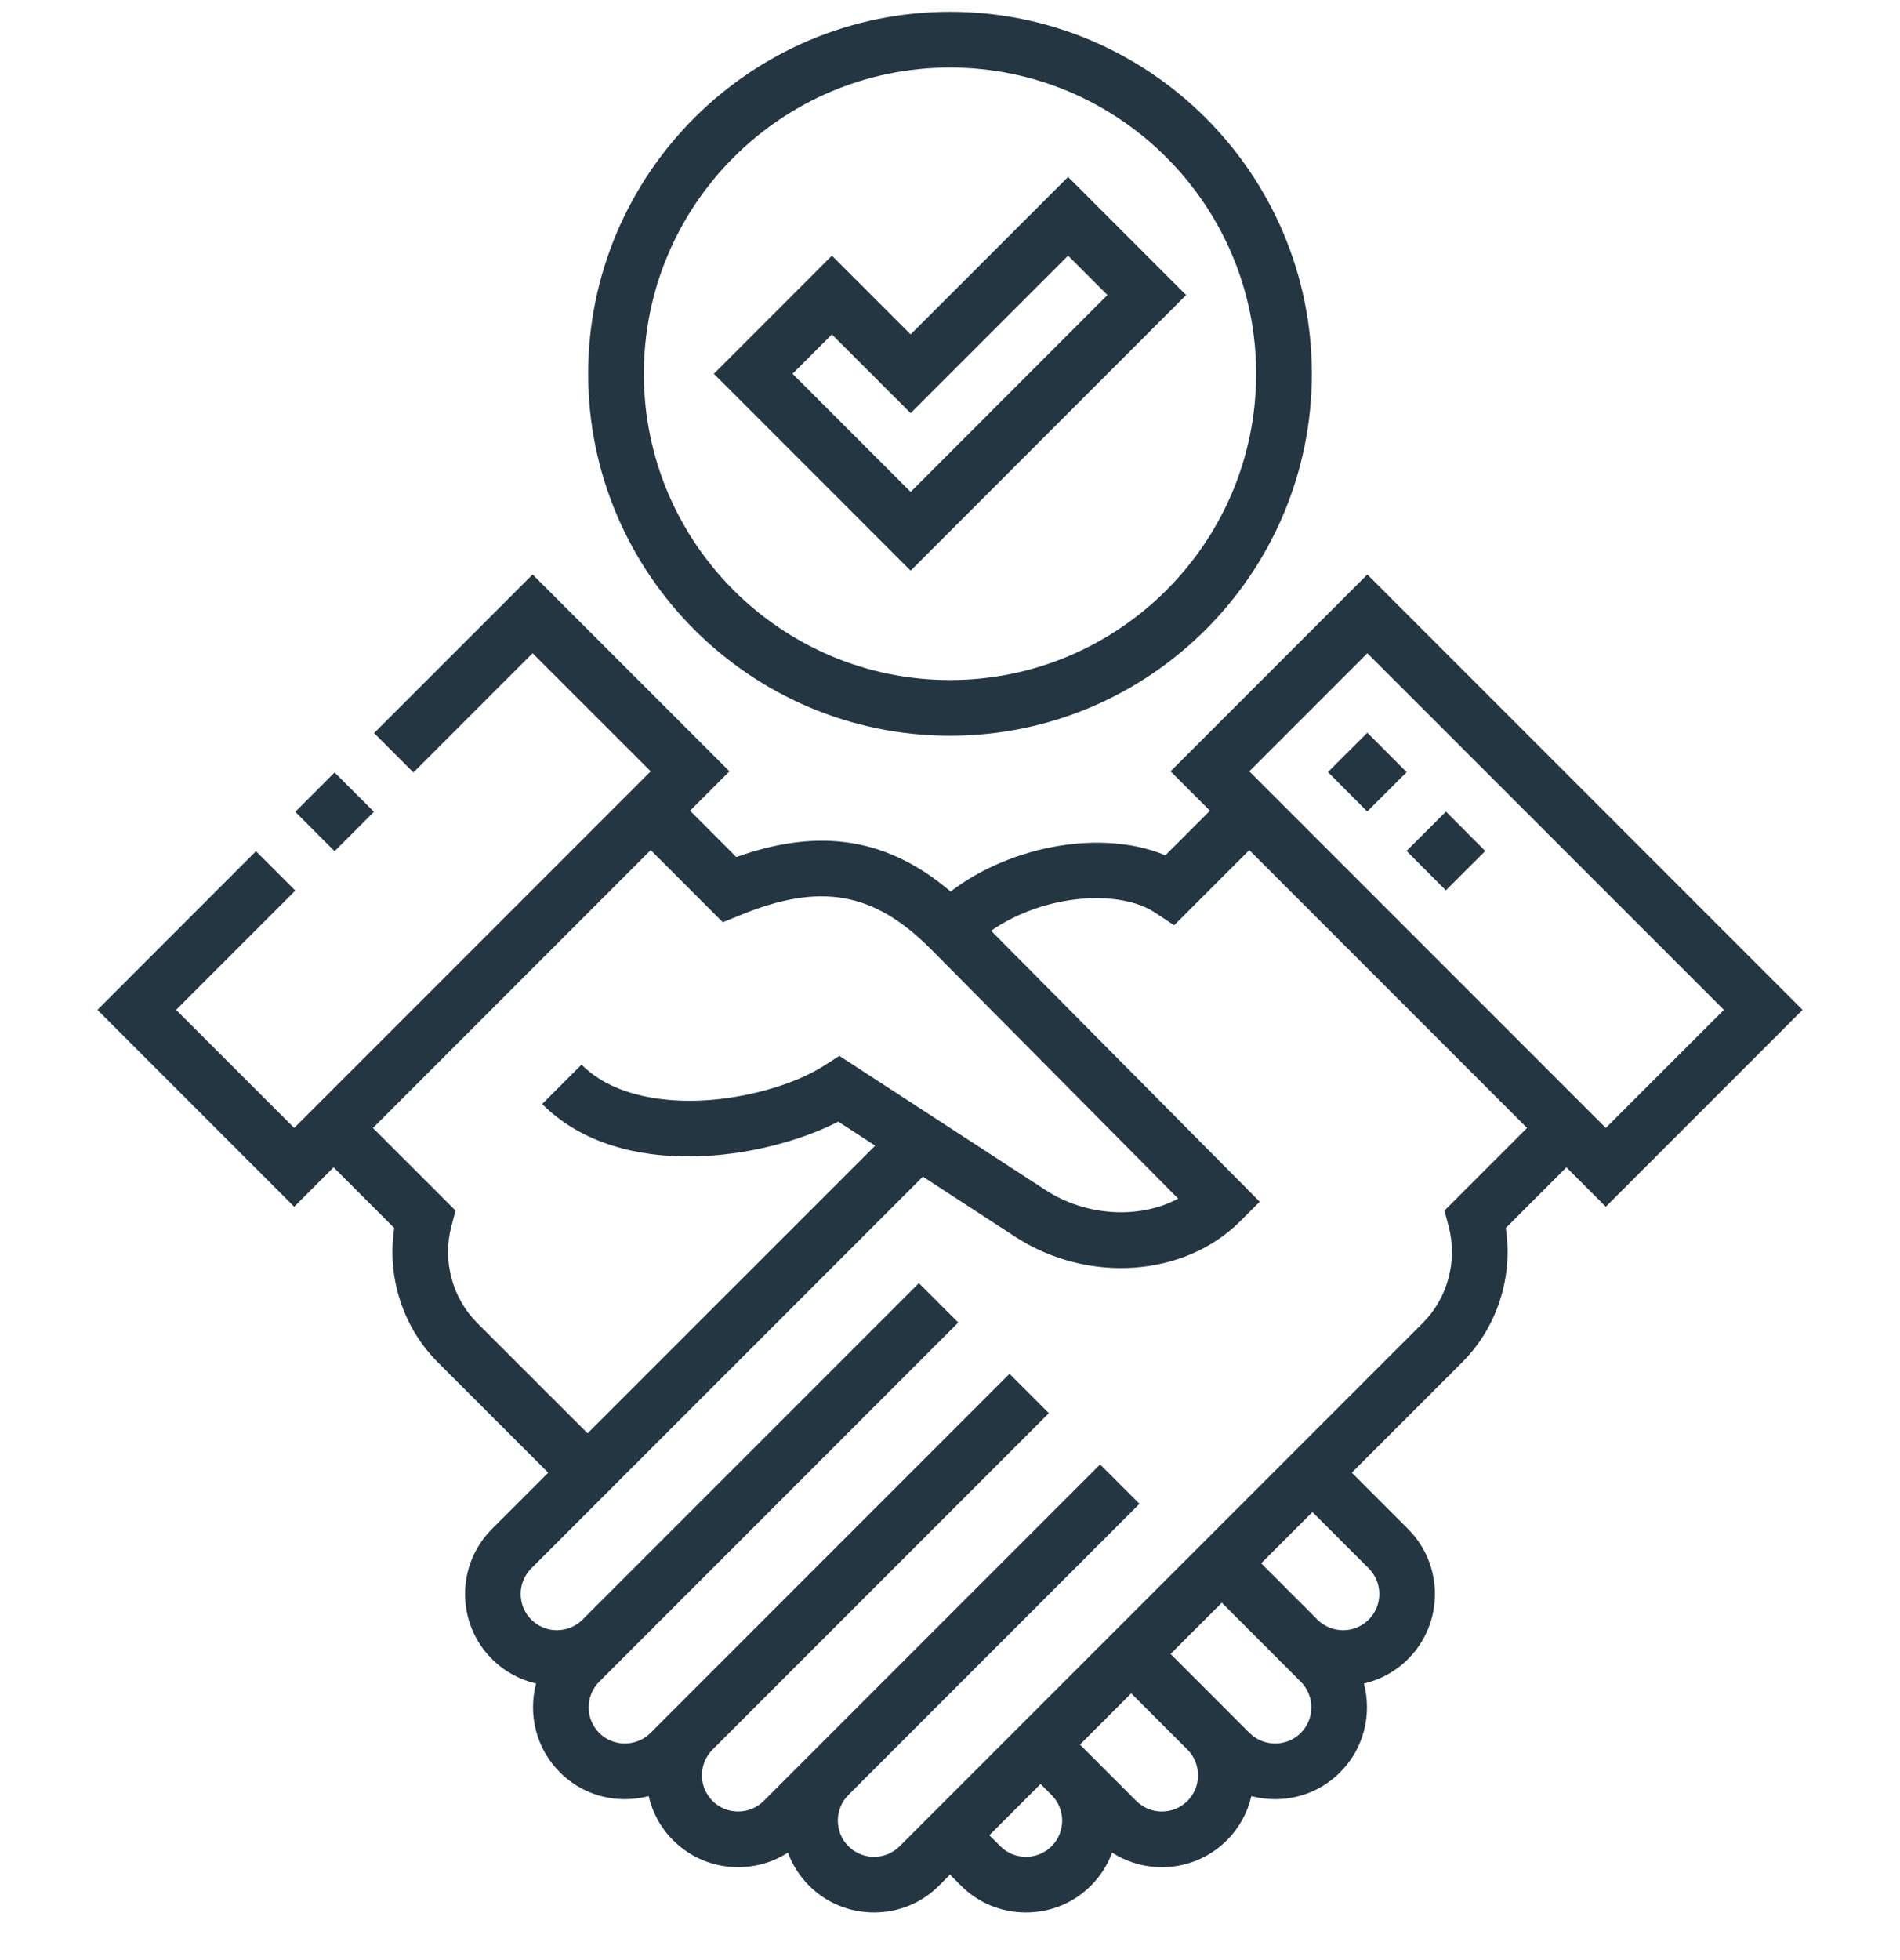 <svg xmlns="http://www.w3.org/2000/svg" fill="none" viewBox="0 0 32 33" height="33" width="32">
<g clip-path="url(#clip0_7878_36215)" id="icon">
<g id="Group">
<path fill="#233642" d="M4.973 13.668L5.635 13.005L6.298 13.668L5.635 14.331L4.973 13.668Z" id="Vector"></path>
<path fill="#233642" d="M27.045 20.316L30.359 17.002L23.029 9.672L19.715 12.986L20.378 13.649L19.627 14.4C18.584 13.961 17.05 14.219 16.01 15.009C14.949 14.109 13.812 13.927 12.401 14.429L11.622 13.649L12.285 12.986L8.97 9.672L6.3 12.342L6.963 13.005L8.97 10.998L10.959 12.986L4.955 18.99L2.966 17.002L4.974 14.994L4.311 14.331L1.641 17.002L4.955 20.316L5.618 19.653L6.64 20.675C6.513 21.498 6.783 22.344 7.375 22.937L9.233 24.794L8.285 25.742C7.682 26.346 7.682 27.328 8.285 27.931C8.497 28.143 8.756 28.281 9.029 28.344C8.892 28.86 9.025 29.434 9.43 29.839C9.721 30.13 10.11 30.291 10.524 30.291C10.661 30.291 10.796 30.273 10.924 30.239C10.987 30.512 11.125 30.771 11.337 30.983C11.629 31.275 12.017 31.435 12.432 31.435C12.734 31.435 13.023 31.35 13.27 31.19C13.345 31.393 13.464 31.583 13.626 31.746C13.918 32.038 14.306 32.198 14.721 32.198C15.135 32.198 15.524 32.038 15.815 31.746L16 31.561L16.185 31.746C16.476 32.038 16.865 32.198 17.279 32.198C17.694 32.198 18.082 32.038 18.374 31.746C18.537 31.583 18.655 31.393 18.73 31.19C19.33 31.576 20.139 31.507 20.663 30.983C20.87 30.776 21.011 30.519 21.076 30.239C21.204 30.273 21.339 30.291 21.476 30.291H21.476C21.89 30.291 22.279 30.13 22.57 29.839C22.975 29.434 23.108 28.86 22.971 28.344C23.244 28.281 23.503 28.143 23.715 27.931C24.318 27.328 24.318 26.346 23.715 25.742L22.767 24.794L24.625 22.937C25.217 22.345 25.487 21.498 25.36 20.675L26.382 19.653L27.045 20.316ZM23.029 10.998L29.034 17.002L27.045 18.99L21.041 12.986L23.029 10.998ZM8.038 22.274C7.615 21.851 7.449 21.226 7.603 20.642L7.672 20.381L6.281 18.991L10.959 14.312L12.174 15.527L12.463 15.409C13.812 14.855 14.71 15.012 15.668 15.969L19.843 20.18C19.199 20.525 18.3 20.485 17.608 20.035L14.137 17.777L13.882 17.94C13.381 18.261 12.571 18.492 11.818 18.528C11.312 18.552 10.375 18.506 9.794 17.924L9.131 18.587C10.451 19.909 12.88 19.519 14.119 18.884L14.74 19.288L9.896 24.131L8.038 22.274ZM17.711 31.083C17.596 31.198 17.443 31.261 17.279 31.261C17.115 31.261 16.962 31.198 16.848 31.083L16.663 30.898L17.526 30.035L17.716 30.226C17.949 30.464 17.947 30.847 17.711 31.083ZM20 30.32C19.762 30.558 19.375 30.558 19.137 30.32L18.383 29.566C18.38 29.563 18.377 29.56 18.374 29.557L18.374 29.557L18.189 29.372L19.052 28.509L20.005 29.462C20.116 29.576 20.177 29.727 20.177 29.889C20.177 30.052 20.114 30.206 20 30.32ZM21.907 29.176C21.793 29.29 21.64 29.353 21.476 29.353C21.476 29.353 21.476 29.353 21.476 29.353C21.312 29.353 21.159 29.29 21.044 29.176L20.671 28.803C20.668 28.8 20.666 28.797 20.663 28.794L19.715 27.846L20.578 26.983L21.907 28.313C22.145 28.55 22.145 28.938 21.907 29.176ZM23.052 26.405C23.29 26.643 23.29 27.03 23.052 27.268C22.814 27.506 22.428 27.506 22.19 27.27L21.241 26.32L22.104 25.457L23.052 26.405ZM24.328 20.381L24.397 20.642C24.551 21.226 24.385 21.851 23.962 22.274L15.152 31.083C14.914 31.321 14.527 31.321 14.289 31.083C14.052 30.846 14.051 30.46 14.288 30.221L19.191 25.318L18.528 24.655L13.626 29.557C13.626 29.558 13.625 29.559 13.624 29.559L12.863 30.32C12.749 30.435 12.596 30.498 12.432 30.498C12.268 30.498 12.115 30.435 12 30.32C11.764 30.084 11.762 29.702 11.994 29.463L17.665 23.792L17.002 23.129L11.337 28.794L11.337 28.794C11.334 28.798 11.33 28.801 11.327 28.804L10.956 29.176C10.841 29.29 10.688 29.353 10.524 29.353C10.36 29.353 10.207 29.29 10.093 29.176C9.855 28.938 9.855 28.551 10.093 28.313L16.139 22.266L15.476 21.603L9.811 27.268C9.573 27.506 9.186 27.506 8.948 27.268C8.71 27.03 8.71 26.643 8.948 26.405L15.543 19.81L17.097 20.821C18.317 21.614 19.945 21.503 20.886 20.562L21.216 20.232L16.692 15.67C17.594 15.046 18.855 14.967 19.456 15.366L19.775 15.578L21.041 14.312L25.719 18.99L24.328 20.381Z" id="Vector_2"></path>
<path fill="#233642" d="M22.365 12.998L23.029 12.336L23.691 13L23.027 13.662L22.365 12.998Z" id="Vector_3"></path>
<path fill="#233642" d="M23.689 14.326L24.353 13.664L25.015 14.328L24.351 14.99L23.689 14.326Z" id="Vector_4"></path>
<path fill="#233642" d="M16 12.387C19.36 12.387 22.094 9.653 22.094 6.293C22.094 2.933 19.36 0.199 16 0.199C12.64 0.199 9.906 2.933 9.906 6.293C9.906 9.653 12.64 12.387 16 12.387ZM16 1.137C18.843 1.137 21.156 3.45 21.156 6.293C21.156 9.136 18.843 11.449 16 11.449C13.157 11.449 10.844 9.136 10.844 6.293C10.844 3.45 13.157 1.137 16 1.137Z" id="Vector_5"></path>
<path fill="#233642" d="M19.977 4.967L17.989 2.979L15.337 5.63L14.011 4.304L12.023 6.293L15.337 9.608L19.977 4.967ZM14.011 5.63L15.337 6.956L17.989 4.304L18.651 4.967L15.337 8.282L13.348 6.293L14.011 5.63Z" id="Vector_6"></path>
</g>
</g>
<defs>
<clipPath id="clip0_7878_36215">
<rect transform="translate(0 0.199)" fill="white" height="32" width="32"></rect>
</clipPath>
</defs>
</svg>
